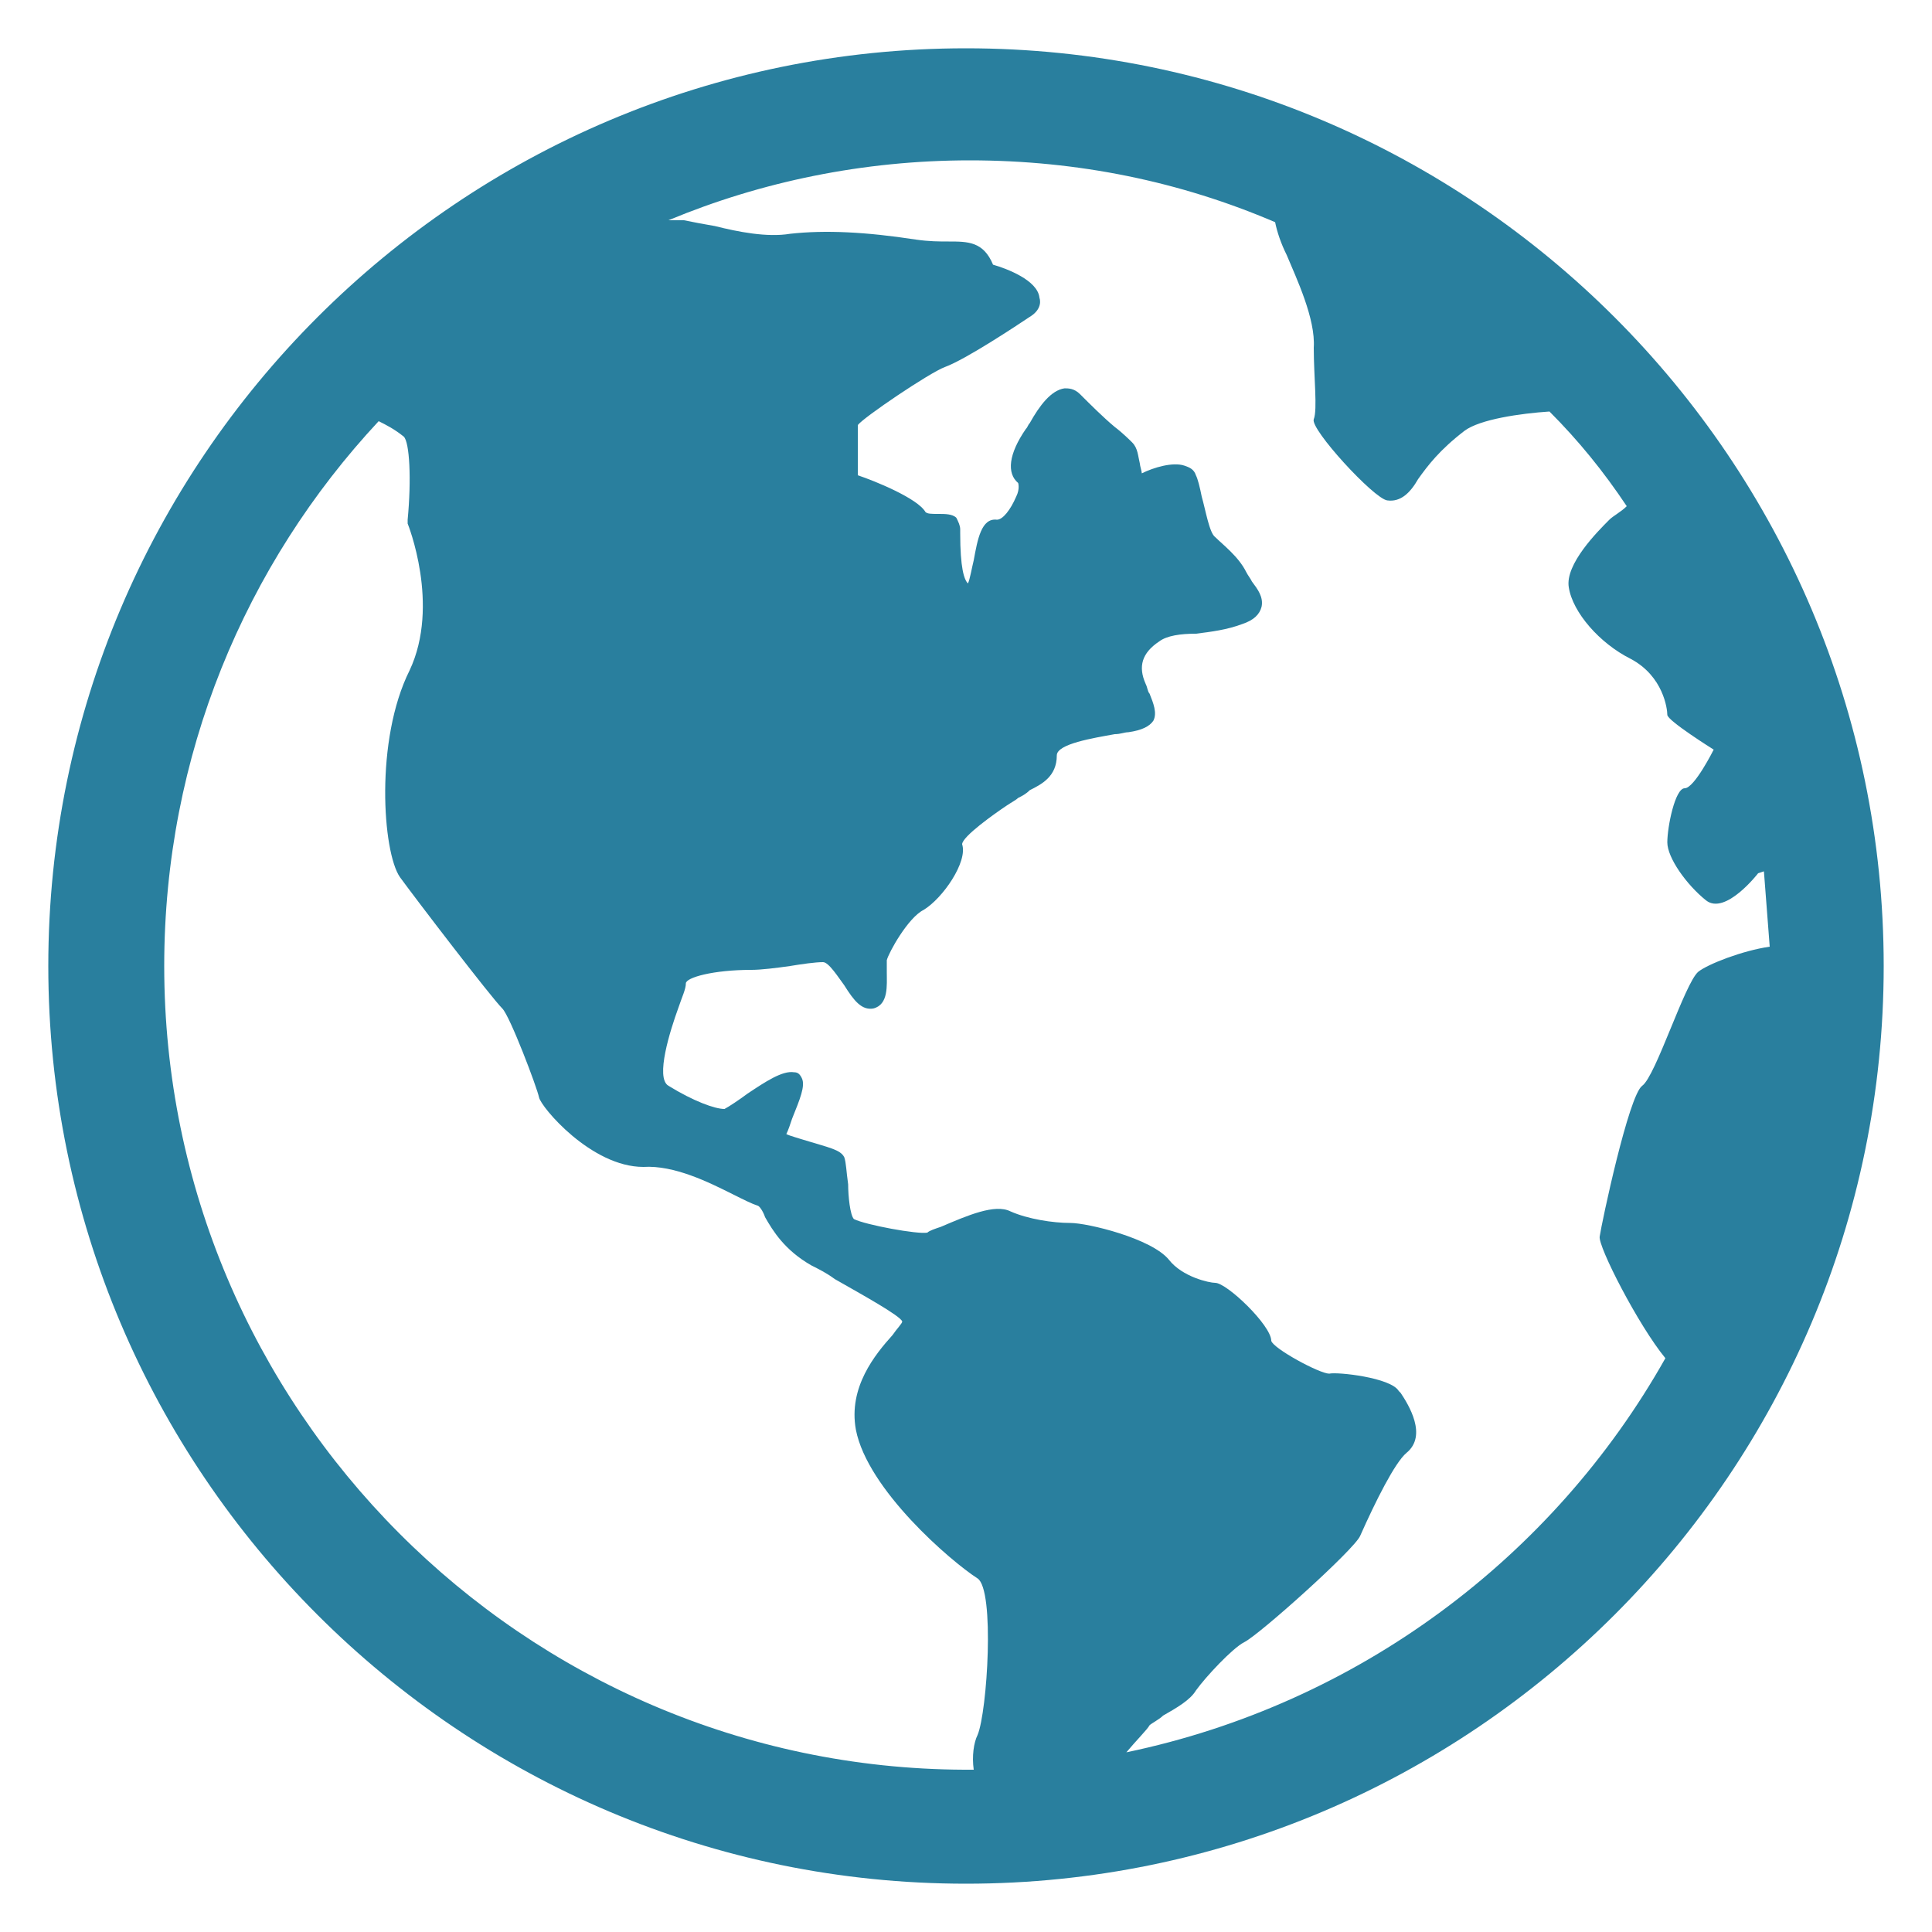 <svg height='100px' width='100px'  fill="#297f9e" xmlns:x="http://ns.adobe.com/Extensibility/1.0/" xmlns:i="http://ns.adobe.com/AdobeIllustrator/10.0/" xmlns:graph="http://ns.adobe.com/Graphs/1.0/" xmlns="http://www.w3.org/2000/svg" xmlns:xlink="http://www.w3.org/1999/xlink" version="1.1" x="0px" y="0px" viewBox="0 0 100 100" style="enable-background:new 0 0 100 100;" xml:space="preserve"><g><g i:extraneous="self"><path d="M50,2.5C23.8,2.5,2.5,23.8,2.5,50S23.8,97.5,50,97.5c26.2,0,47.5-21.3,47.5-47.5S76.2,2.5,50,2.5z M8.5,50    c0-10.9,4.2-20.8,11.1-28.2c0.4,0.2,0.8,0.4,1.3,0.8c0.3,0.3,0.4,2.2,0.2,4.3l0,0.1l0,0.1c0,0,1.7,4.2,0.1,7.6    c-1.8,3.6-1.4,9.4-0.5,10.7c0.8,1.1,4.7,6.2,5.3,6.8c0.4,0.4,1.8,4.1,1.9,4.6c0.1,0.5,2.7,3.6,5.4,3.6c1.6-0.1,3.4,0.8,4.6,1.4    c0.6,0.3,1,0.5,1.3,0.6c0.1,0,0.3,0.3,0.4,0.6c0.4,0.7,1,1.7,2.4,2.5c0.4,0.2,0.8,0.4,1.2,0.7c1.4,0.8,3.4,1.9,3.5,2.2    c0,0.1-0.3,0.4-0.5,0.7c-0.9,1-2.3,2.7-1.9,4.9c0.6,3.1,4.9,6.8,6.3,7.7c0.9,0.6,0.5,6.9,0,8.1c-0.2,0.4-0.3,1.1-0.2,1.8    c-0.2,0-0.3,0-0.5,0C27.1,91.5,8.5,72.9,8.5,50z M58.3,90.7c0.5-0.6,1.1-1.2,1.2-1.4c0.1-0.1,0.5-0.3,0.7-0.5    c0.7-0.4,1.4-0.8,1.7-1.3c0.5-0.7,1.9-2.2,2.5-2.5c0.8-0.4,5.7-4.8,6-5.5c0.8-1.8,1.8-3.8,2.4-4.3c1.1-0.9,0.1-2.5-0.3-3.1    L72.4,72c-0.4-0.7-3.2-1-3.6-0.9c-0.5,0-2.9-1.3-3-1.7c0-0.8-2.3-3-2.9-3c-0.3,0-1.7-0.3-2.4-1.2c-0.9-1.1-4.2-1.9-5.1-1.9    c-0.9,0-2.2-0.2-3.1-0.6c-0.8-0.4-2.2,0.2-3.6,0.8c-0.3,0.1-0.6,0.2-0.7,0.3c-0.5,0.1-3.2-0.4-3.8-0.7c-0.2-0.2-0.3-1.2-0.3-1.8    c-0.1-0.7-0.1-1.1-0.2-1.4c-0.2-0.4-0.8-0.5-2.1-0.9c-0.3-0.1-0.7-0.2-0.9-0.3c0.1-0.2,0.2-0.5,0.3-0.8c0.4-1,0.7-1.7,0.5-2.1    c-0.1-0.2-0.2-0.3-0.4-0.3c-0.6-0.1-1.5,0.5-2.4,1.1c-0.4,0.3-1,0.7-1.2,0.8c-0.5,0-1.6-0.4-2.9-1.2c-0.7-0.4,0.1-2.9,0.5-4    c0.2-0.6,0.4-1,0.4-1.3c0-0.3,1.4-0.7,3.4-0.7c0.5,0,1.3-0.1,2-0.2c0.6-0.1,1.3-0.2,1.7-0.2c0.3,0,0.8,0.8,1.1,1.2    c0.5,0.8,0.9,1.3,1.5,1.2c0.8-0.2,0.7-1.2,0.7-1.9c0-0.2,0-0.5,0-0.6c0.1-0.4,1.1-2.2,1.9-2.6c1-0.6,2.3-2.5,2-3.4    c0-0.4,1.7-1.6,2.3-2c0.3-0.2,0.5-0.3,0.6-0.4c0.2-0.1,0.4-0.2,0.6-0.4c0.6-0.3,1.4-0.7,1.4-1.8c0-0.6,1.9-0.9,3-1.1    c0.3,0,0.5-0.1,0.7-0.1c0.7-0.1,1.1-0.3,1.3-0.6c0.2-0.4,0-0.9-0.2-1.4c-0.1-0.1-0.1-0.3-0.2-0.5c-0.4-0.9-0.2-1.6,0.7-2.2    c0.4-0.3,1.1-0.4,1.9-0.4c0.8-0.1,1.6-0.2,2.4-0.5c0.6-0.2,0.9-0.5,1-0.9c0.1-0.5-0.2-0.9-0.5-1.3c-0.1-0.2-0.2-0.3-0.3-0.5    c-0.4-0.8-1.2-1.4-1.6-1.8c-0.3-0.2-0.5-1.4-0.7-2.1c-0.1-0.5-0.2-0.9-0.3-1.1c-0.1-0.3-0.3-0.4-0.6-0.5c-0.6-0.2-1.6,0.1-2.2,0.4    c0-0.1-0.1-0.4-0.1-0.5c-0.1-0.4-0.1-0.8-0.4-1.1c-0.1-0.1-0.5-0.5-0.9-0.8c-0.6-0.5-1.3-1.2-1.8-1.7c-0.3-0.3-0.6-0.3-0.8-0.3    c-0.7,0.1-1.3,0.9-1.8,1.8c-0.1,0.1-0.1,0.2-0.2,0.3c-0.9,1.3-1,2.3-0.4,2.8c0,0,0.1,0.3-0.1,0.7c-0.3,0.7-0.7,1.2-1,1.2    c0,0,0,0,0,0c-0.8-0.1-1,1-1.2,2.1c-0.1,0.4-0.2,1-0.3,1.2c-0.2-0.2-0.4-0.8-0.4-2.6l0-0.2c0-0.2-0.1-0.4-0.2-0.6    c-0.2-0.2-0.6-0.2-0.9-0.2c-0.4,0-0.6,0-0.7-0.1c-0.4-0.7-2.6-1.6-3.5-1.9c0-1.2,0-2.4,0-2.6c0.3-0.4,3.7-2.7,4.5-3    c1.1-0.4,3.8-2.2,4.4-2.6c0.5-0.3,0.6-0.7,0.5-1c-0.1-0.9-1.7-1.5-2.4-1.7c-0.5-1.2-1.3-1.2-2.3-1.2c-0.5,0-1,0-1.7-0.1    c-2.6-0.4-4.7-0.5-6.5-0.3c-1.2,0.2-2.7-0.1-3.9-0.4c-0.6-0.1-1.1-0.2-1.6-0.3c-0.2,0-0.5,0-0.8,0c4.8-2,10.1-3.1,15.6-3.1    c5.6,0,10.9,1.1,15.8,3.2c0.1,0.5,0.3,1.1,0.6,1.7c0.5,1.2,1.5,3.3,1.4,4.8c0,1.5,0.2,3.2,0,3.7c-0.2,0.5,3.1,4.1,3.8,4.2    c0.7,0.1,1.2-0.4,1.6-1.1c0.5-0.7,1.1-1.5,2.4-2.5c0.8-0.6,2.9-0.9,4.4-1c1.5,1.5,2.8,3.1,4,4.9c-0.3,0.3-0.7,0.5-0.9,0.7    c-0.6,0.6-2.3,2.3-2.1,3.5c0.2,1.3,1.6,2.9,3.2,3.7c1.7,0.9,1.9,2.6,1.9,2.9c0,0.3,2.4,1.8,2.4,1.8s-1,2-1.5,2    c-0.5,0-0.9,2-0.9,2.8c0,0.8,1,2.2,2,3c1,0.8,2.7-1.4,2.7-1.4l0.3-0.1c0.1,1.3,0.2,2.6,0.3,3.9c-1.4,0.2-3.2,0.9-3.7,1.3    c-0.7,0.6-2.2,5.4-2.9,5.9c-0.7,0.5-2.1,7.1-2.2,7.8c-0.1,0.5,2,4.6,3.4,6.3C80.4,80.6,70.3,88.2,58.3,90.7z"></path></g></g></svg>